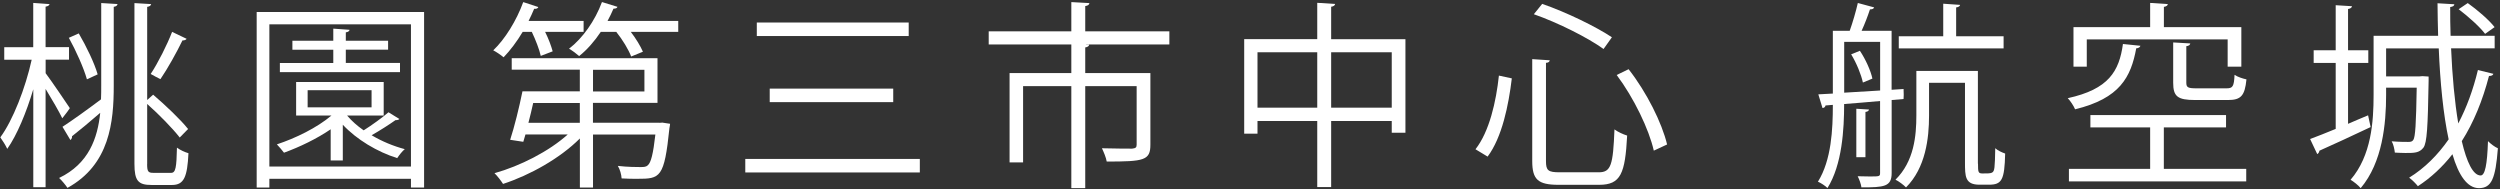 <svg width="674" height="51" viewBox="0 0 674 51" fill="none" xmlns="http://www.w3.org/2000/svg">
<rect x="0" y="0" width="674" height="51" fill="#333333" stroke="none"/>
<path d="M12.305 16.09V19.735C13.805 21.715 17.87 27.715 18.83 29.155C18.455 29.74 18.02 30.34 16.79 31.885C15.98 30.175 13.955 26.695 12.29 23.965V50.47H8.975V24.07C7.1 30.34 4.58 36.43 1.955 40.135C1.52 39.175 0.665 37.84 0.08 37.03C3.455 32.485 6.875 23.695 8.54 16.105H1.145V12.73H8.96V0.79L13.355 1.105C13.295 1.42 12.98 1.69 12.29 1.795V12.715H18.605V16.09H12.29H12.305ZM16.85 34.18C19.415 32.515 23.375 29.68 27.23 26.785C27.29 25.555 27.29 24.325 27.29 23.14V0.82L31.685 1.09C31.625 1.465 31.37 1.735 30.665 1.84V23.14C30.665 32.83 29.6 44.395 18.185 50.65C17.75 49.96 16.685 48.67 15.935 47.98C23.96 44.125 26.315 37.225 27.02 30.415C24.185 32.875 21.395 35.185 19.415 36.73C19.475 37.165 19.25 37.54 18.98 37.75L16.835 34.165L16.85 34.18ZM21.245 9.025C23.285 12.505 25.475 17.05 26.33 20.05L23.435 21.385C22.58 18.34 20.495 13.675 18.56 10.195L21.23 9.01L21.245 9.025ZM39.665 44.245C39.665 46.225 39.935 46.6 41.33 46.6H46.145C47.375 46.6 47.585 45.1 47.705 39.805C48.56 40.45 49.85 41.035 50.81 41.305C50.495 47.68 49.625 49.87 46.37 49.87H40.85C37.265 49.87 36.245 48.745 36.245 44.2V0.835L40.745 1.105C40.685 1.48 40.37 1.75 39.68 1.855V26.965L41.285 25.525C44.6 28.36 48.725 32.275 50.705 34.78L48.455 37.075C46.58 34.66 42.89 30.865 39.68 28.03V44.245H39.665ZM50.315 10.465C50.105 10.78 49.73 10.9 49.19 10.9C47.69 14.005 45.23 18.445 43.25 21.34C43.19 21.34 40.685 20.005 40.625 19.945C42.605 16.945 45.065 12.07 46.4 8.59L50.315 10.465Z" fill="white"/>
<path d="M69.2 3.235H114.335V50.56H110.795V48.205H72.62V50.56H69.2V3.235ZM72.62 44.89H110.795V6.565H72.62V44.89ZM93.605 31.18C94.79 32.575 96.275 33.91 98.045 35.14C100.34 33.7 103.13 31.66 104.735 30.265L107.675 32.08C107.51 32.29 107.135 32.395 106.61 32.395C104.945 33.58 102.44 35.185 100.19 36.46C102.98 38.125 106.085 39.4 109.13 40.21C108.44 40.75 107.585 41.875 107.09 42.625C101.735 40.96 96.11 37.6 92.42 33.625V43.255H89.15V34.855C85.4 37.42 80.795 39.625 76.565 41.17C76.13 40.585 75.17 39.46 74.645 38.92C79.685 37.255 85.4 34.48 89.36 31.15H79.835V22.105H103.445V31.15H93.59L93.605 31.18ZM107.84 16.99V19.45H75.455V16.99H89.855V13.405H78.83V10.99H89.855V7.72L94.25 8.035C94.19 8.35 93.935 8.62 93.23 8.725V10.975H104.63V13.39H93.23V16.975H107.84V16.99ZM82.94 24.325V28.93H100.175V24.325H82.94Z" fill="white"/>
<path d="M145.79 15.07C145.415 13.36 144.395 10.735 143.375 8.59H140.915C139.355 11.215 137.54 13.615 135.77 15.445C135.08 14.86 133.835 14.005 132.98 13.57C136.145 10.57 139.25 5.545 141.065 0.565L145.13 1.9C145.025 2.275 144.545 2.44 144.005 2.38C143.57 3.445 143.045 4.57 142.505 5.65H157.34V8.59H146.96C147.875 10.405 148.625 12.445 149 13.84L145.79 15.07ZM177.755 33.115L178.565 33.055L180.65 33.37C180.65 33.745 180.545 34.12 180.485 34.495C179.09 47.98 178.025 48.205 171.815 48.205C170.585 48.205 169.145 48.205 167.585 48.1C167.525 47.035 167.15 45.685 166.565 44.725C169.235 45.04 171.815 45.04 172.715 45.04C173.675 45.04 174.215 44.98 174.65 44.56C175.505 43.81 176.09 41.56 176.69 36.265H159.875V50.56H156.335V37.33C150.98 42.685 142.85 47.23 135.62 49.585C135.08 48.73 134.06 47.395 133.31 46.69C140.21 44.77 148.025 40.795 153.065 36.25H141.665L141.08 38.23L137.54 37.69C138.665 34.27 140 28.855 140.855 24.625H156.32V18.79H137.96V15.685H177.26V27.73H159.86V33.085H177.74L177.755 33.115ZM156.335 27.76H143.75C143.375 29.53 142.895 31.405 142.46 33.115H156.32V27.76H156.335ZM166.46 1.855C166.355 2.23 165.92 2.335 165.395 2.335C164.915 3.46 164.375 4.585 163.79 5.65H182.855V8.59H170.06C171.455 10.405 172.685 12.445 173.33 13.945L170.165 15.235C169.475 13.42 167.87 10.735 166.145 8.59H161.975C160.265 11.155 158.225 13.465 156.14 15.115C155.495 14.53 154.265 13.615 153.41 13.135C157.055 10.345 160.43 5.59 162.29 0.55L166.46 1.84V1.855ZM159.875 18.82V24.655H173.735V18.82H159.875Z" fill="white"/>
<path d="M200.93 42.85H247.985V46.495H200.93V42.85ZM204.035 6.07H244.985V9.715H204.035V6.07ZM207.515 23.89H240.815V27.535H207.515V23.89Z" fill="white"/>
<path d="M315.26 8.44V11.98H292.835V12.04H293.645C293.585 12.415 293.27 12.685 292.58 12.79V19.69H310.145V39.01C310.145 43.24 308.435 43.555 298.37 43.555C298.205 42.49 297.56 40.99 297.08 39.97C300.935 40.075 304.205 40.075 305.21 40.075C306.17 39.97 306.44 39.76 306.44 39.01V23.215H292.58V50.725H288.83V23.215H275.825V43.78H272.18V19.69H288.83V11.98H266.555V8.44H288.83V0.565L293.705 0.835C293.645 1.27 293.33 1.525 292.58 1.645V8.44H315.275H315.26Z" fill="white"/>
<path d="M358.88 10.57H378.905V35.785H375.215V32.62H358.88V50.44H355.13V32.62H339.02V36.04H335.435V10.555H355.13V0.76L359.945 1.075C359.885 1.45 359.57 1.72 358.88 1.825V10.555V10.57ZM339.02 29.035H355.13V14.095H339.02V29.035ZM358.88 29.035H375.215V14.095H358.88V29.035Z" fill="white"/>
<path d="M397.79 40.24C401.54 35.47 403.355 27.385 404.105 20.38L407.585 21.13C406.73 28.3 404.96 37.03 401.06 42.22L397.79 40.24ZM413.105 15.94L417.815 16.255C417.755 16.63 417.5 16.9 416.795 16.945V43.45C416.795 45.97 417.38 46.45 420.485 46.45H431.03C434.345 46.45 434.885 44.47 435.26 34.885C436.175 35.575 437.615 36.22 438.68 36.55C438.14 46.78 436.97 49.825 431.135 49.825H420.215C414.65 49.825 413.09 48.43 413.09 43.405V15.94H413.105ZM432.32 13.21C428.09 10.165 420.11 6.145 413.525 3.835L415.775 1.045C422.3 3.295 430.28 7.195 434.57 10.045L432.32 13.21ZM445.865 40.615C444.575 34.885 440.51 26.425 435.86 20.215L439.07 18.655C443.945 24.865 448.07 33.16 449.45 38.95L445.865 40.615Z" fill="white"/>
<path d="M513.2 23.965C513.26 25.03 513.26 26.26 513.2 26.695L509.99 26.965V46.66C509.99 50.35 507.95 50.515 501.845 50.515C501.74 49.66 501.26 48.325 500.825 47.515C502.055 47.515 503.18 47.575 504.035 47.575C506.705 47.575 506.87 47.575 506.87 46.615V27.235C503.45 27.55 500.075 27.82 497.18 28.045C497.18 34.84 496.64 44.425 492.68 50.695C492.14 50.11 490.865 49.3 490.115 48.985C493.76 43.15 494.135 34.855 494.135 28.27L492.155 28.435C492.095 28.87 491.78 29.08 491.345 29.125L490.22 25.435L494.135 25.225V8.305H498.68C499.49 6.055 500.39 2.95 500.87 0.805L505.265 1.99C505.16 2.365 504.785 2.53 504.14 2.53C503.6 4.195 502.745 6.445 501.89 8.305H509.975V24.205L513.185 23.995L513.2 23.965ZM497.195 11.275V24.985C500.195 24.82 503.51 24.61 506.885 24.4V11.29H497.195V11.275ZM501.425 13.69C502.97 15.985 504.365 19.105 504.8 21.19C503.3 21.835 502.76 22.045 502.235 22.255C501.8 20.17 500.525 17.005 499.07 14.65L501.425 13.69ZM503.885 29.53C503.825 29.845 503.57 30.115 502.925 30.175V42.385H500.465V29.32L503.885 29.53ZM533.27 44.14C533.27 46.435 533.33 46.765 534.5 46.765C537.125 46.765 537.5 46.765 537.71 45.1C537.815 44.29 537.875 42.43 537.92 39.955C538.61 40.6 539.69 41.08 540.59 41.395C540.425 48.565 539.675 49.795 536.195 49.795H533.675C529.76 49.795 529.76 47.545 529.76 43.75V22.33H520.07V31.21C520.07 37.255 519.155 45.235 513.86 50.53C513.275 49.885 511.82 48.82 511.025 48.445C516.05 43.465 516.65 36.61 516.65 31.105V19.12H533.24V44.125L533.27 44.14ZM540.17 9.775V13.045H511.91V9.775H523.895V1L528.44 1.315C528.38 1.63 528.125 1.9 527.375 2.005V9.775H540.17Z" fill="white"/>
<path d="M577.055 12.34C576.95 12.715 576.575 12.985 575.93 13.03C574.49 20.8 571.535 26.515 559.445 29.47C559.07 28.555 558.155 27.175 557.465 26.47C568.49 24.055 571.325 19.24 572.345 11.86L577.055 12.34ZM583.37 34.345V45.535H605.585V48.91H557.78V45.535H579.68V34.345H563.57V31.03H600.14V34.345H583.385H583.37ZM562.595 10.63V17.965H559.01V7.315H579.68V0.79L584.45 1.105C584.39 1.48 584.075 1.75 583.385 1.855V7.315H604.265V17.965H600.575V10.63H562.625H562.595ZM585.89 11.44L590.495 11.71C590.435 12.085 590.18 12.355 589.43 12.46V22.255C589.43 23.545 589.805 23.815 592.16 23.815H600.245C601.955 23.815 602.285 23.335 602.435 20.17C603.185 20.71 604.625 21.19 605.645 21.4C605.21 25.84 604.145 26.965 600.665 26.965H591.83C587.06 26.965 585.89 26.005 585.89 22.3V11.425V11.44Z" fill="white"/>
<path d="M633.035 33.385C634.805 32.635 636.62 31.825 638.435 31.09L639.125 34.255C634.04 36.67 628.685 39.13 625.31 40.63C625.25 41.065 625.04 41.38 624.725 41.545L622.805 37.48C624.725 36.79 627.08 35.815 629.705 34.75V16.975H623.765V13.555H629.705V1.405L634.1 1.675C634.04 2.05 633.725 2.32 633.035 2.425V13.555H638.495V16.975H633.035V33.415V33.385ZM660.815 13.045C661.13 20.485 661.775 27.505 662.75 33.28C665 28.99 666.77 24.175 668.045 18.88L672.215 19.9C672.11 20.275 671.735 20.485 671.03 20.485C669.32 27.07 666.905 33.01 663.695 38.05C665.03 43.72 666.74 47.305 668.78 47.305C669.965 47.305 670.55 44.41 670.76 38.05C671.51 38.8 672.635 39.655 673.43 39.97C672.785 48.22 671.72 50.68 668.345 50.725C665.18 50.725 662.825 47.245 661.175 41.575C658.505 44.995 655.4 47.89 651.86 50.2C651.38 49.555 650.255 48.43 649.505 47.905C653.675 45.34 657.215 41.8 660.155 37.57C658.715 30.88 657.86 22.21 657.485 13.045H643.295V20.59H652.34L653.09 20.53L654.755 20.635V21.82C654.545 34.24 654.32 38.47 653.36 39.805C652.235 41.245 650.9 41.245 648.485 41.245C647.57 41.245 646.61 41.185 645.65 41.14C645.545 40.225 645.275 38.89 644.795 38.095C646.73 38.26 648.545 38.26 649.235 38.26C649.925 38.26 650.3 38.2 650.63 37.72C651.17 36.91 651.38 33.445 651.545 23.635H643.295V25.615C643.295 33.325 642.335 43.765 636.44 50.725C635.9 50.035 634.505 48.91 633.71 48.475C639.335 41.95 639.92 32.74 639.92 25.615V9.655H657.32C657.26 6.76 657.155 3.82 657.155 0.88L661.7 1.15C661.64 1.585 661.325 1.795 660.575 1.9C660.575 4.465 660.575 7.09 660.68 9.655H672.56V13.03H660.785L660.815 13.045ZM665.315 0.835C667.94 2.71 671.045 5.38 672.545 7.315L669.98 9.13C668.585 7.255 665.48 4.48 662.855 2.485L665.315 0.82V0.835Z" fill="white"/>
</svg>
